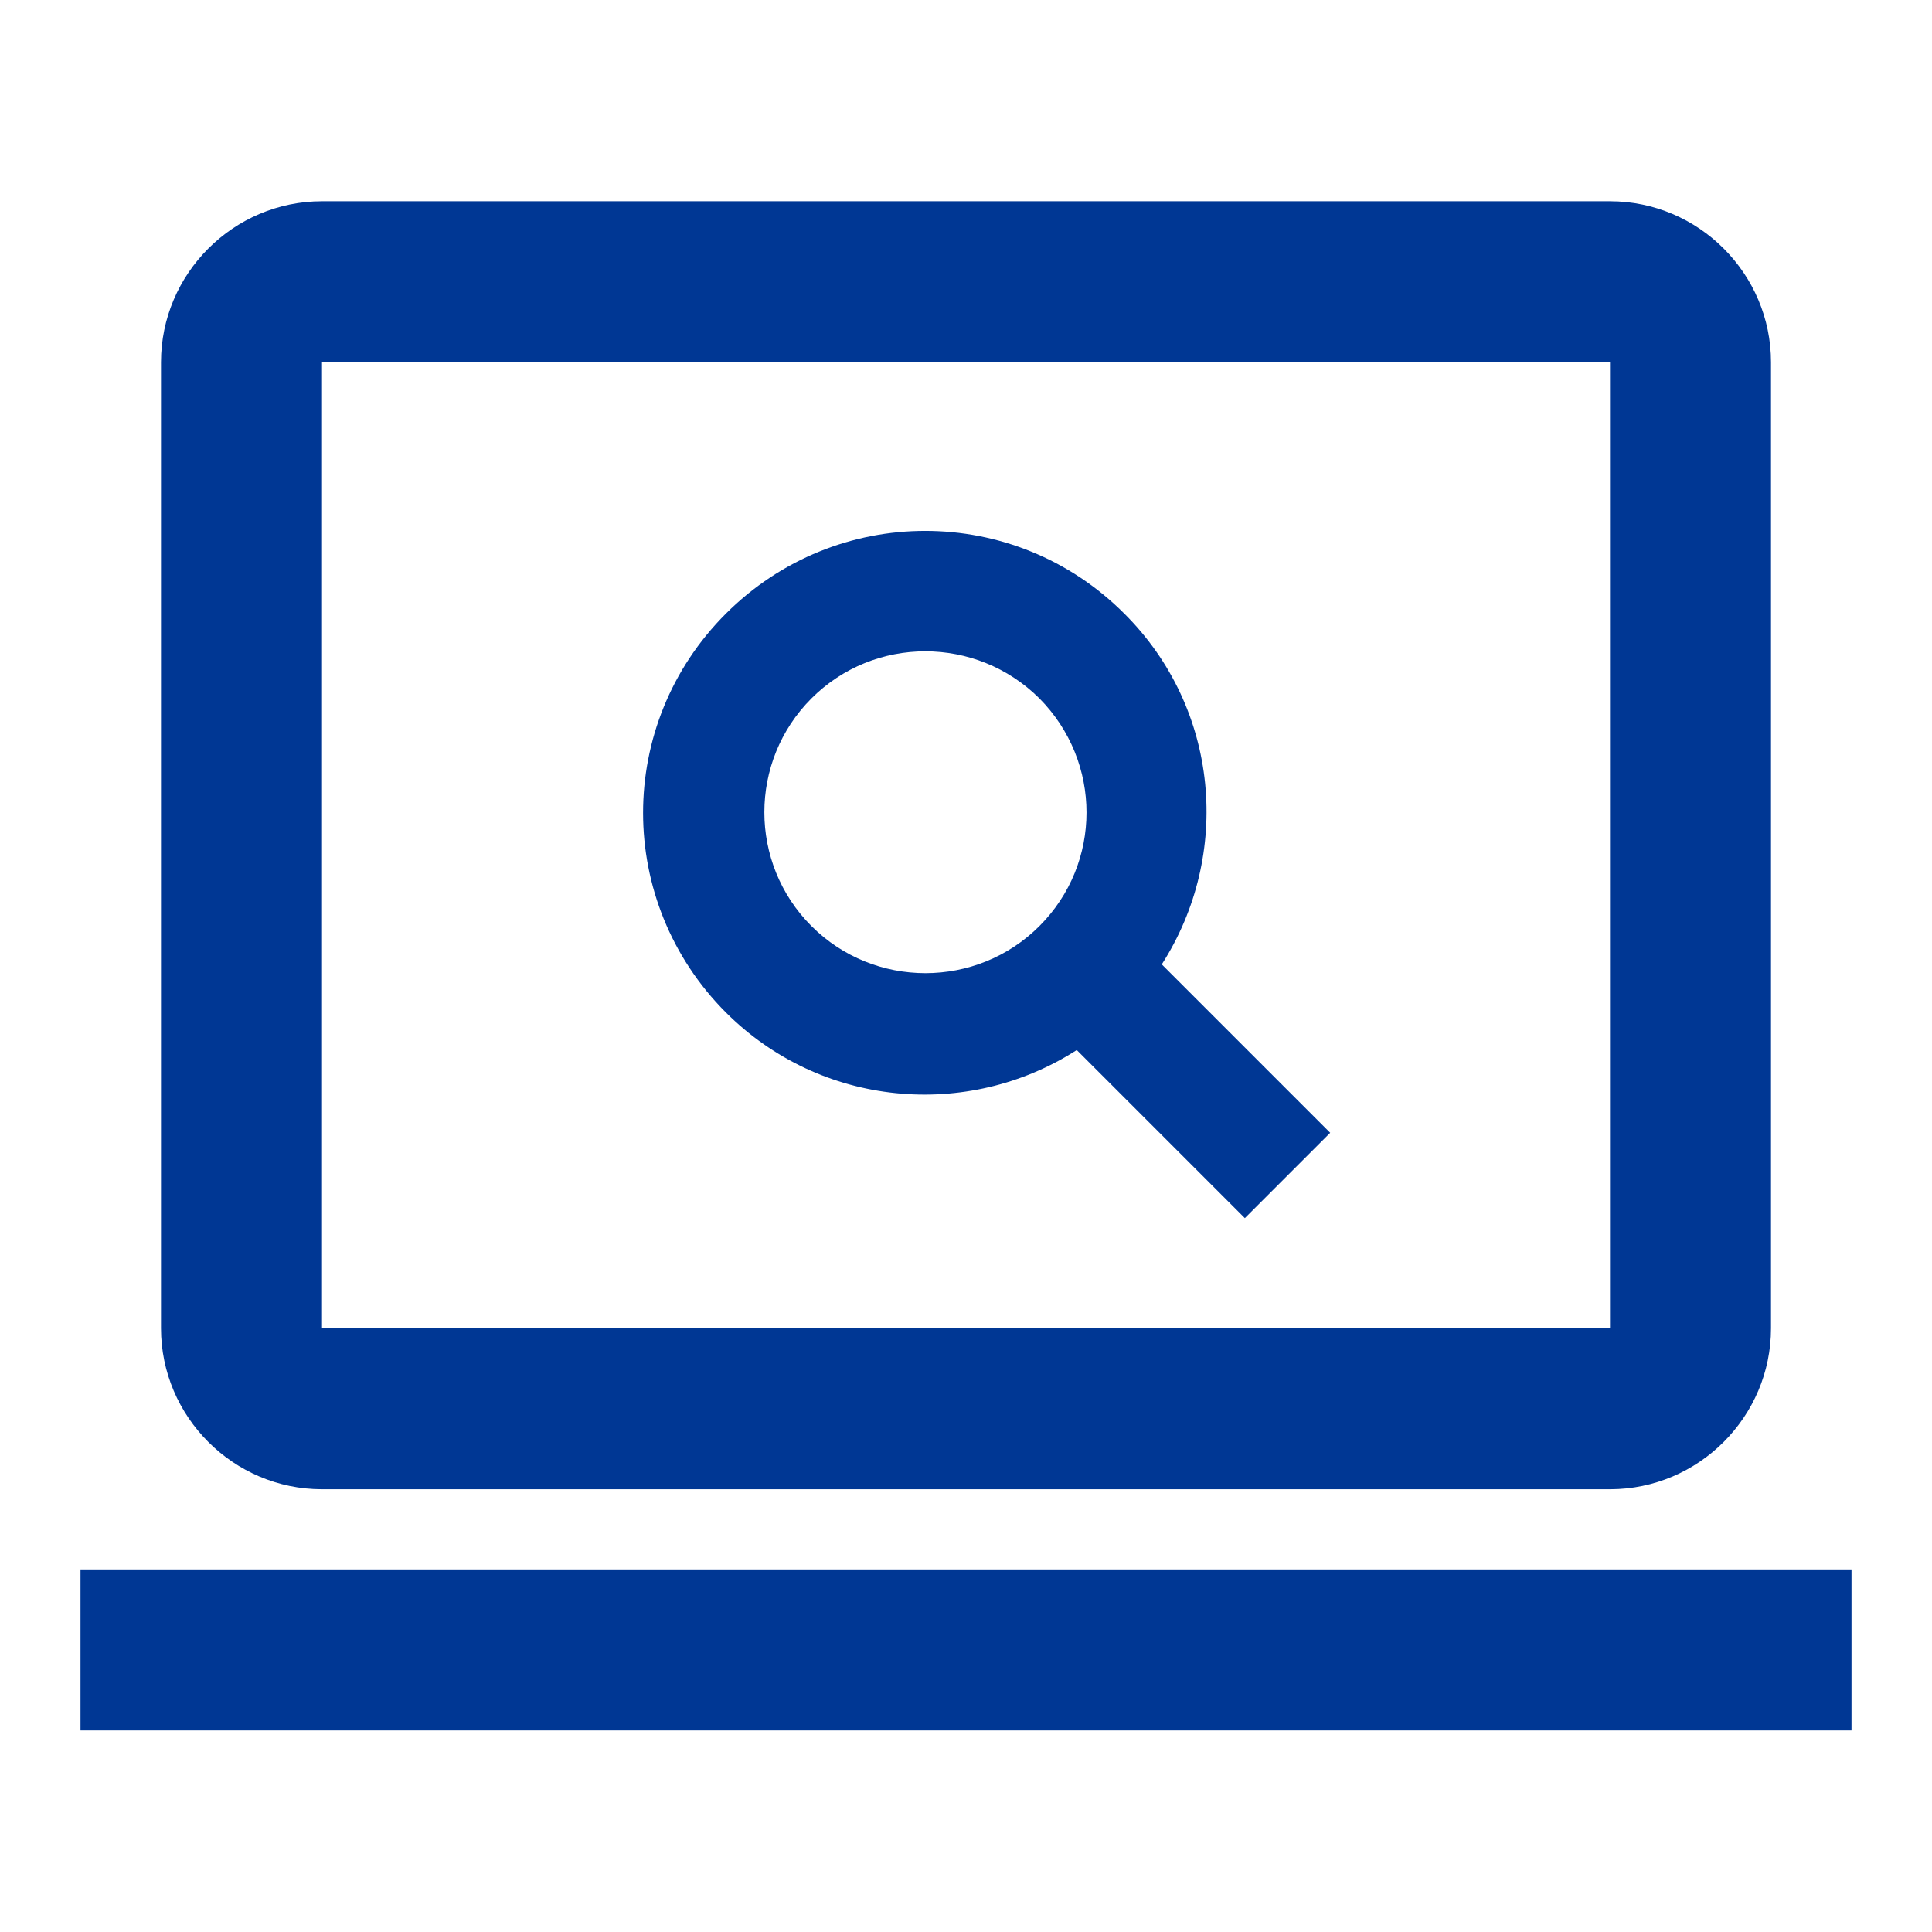 <?xml version="1.0" encoding="UTF-8"?>
<svg id="Layer_1" data-name="Layer 1" xmlns="http://www.w3.org/2000/svg" viewBox="0 0 60 60">
  <defs>
    <style>
      .cls-1 {
        fill: #003794;
      }
    </style>
  </defs>
  <path class="cls-1" d="M50,6.25H10c-2.75,0-5,2.25-5,5v30c0,2.75,2.25,5,5,5h40c2.75,0,5-2.25,5-5V11.25c0-2.75-2.25-5-5-5ZM50,41.25H10V11.25h40v30Z"/>
  <path class="cls-1" d="M57.5,48.74H2.5v5h55v-5Z"/>
  <path class="cls-1" d="M34.92,19.06c-3.42-3.43-8.95-3.43-12.38,0s-3.42,8.95,0,12.38c2.95,2.95,7.5,3.35,10.9,1.17l5.22,5.22,2.65-2.65-5.23-5.23c2.18-3.4,1.8-7.95-1.17-10.9ZM32.28,28.76c-1.95,1.95-5.13,1.95-7.08,0-1.95-1.95-1.95-5.12,0-7.07,1.95-1.95,5.12-1.95,7.08,0,1.95,1.97,1.95,5.12,0,7.07Z"/>
</svg>
